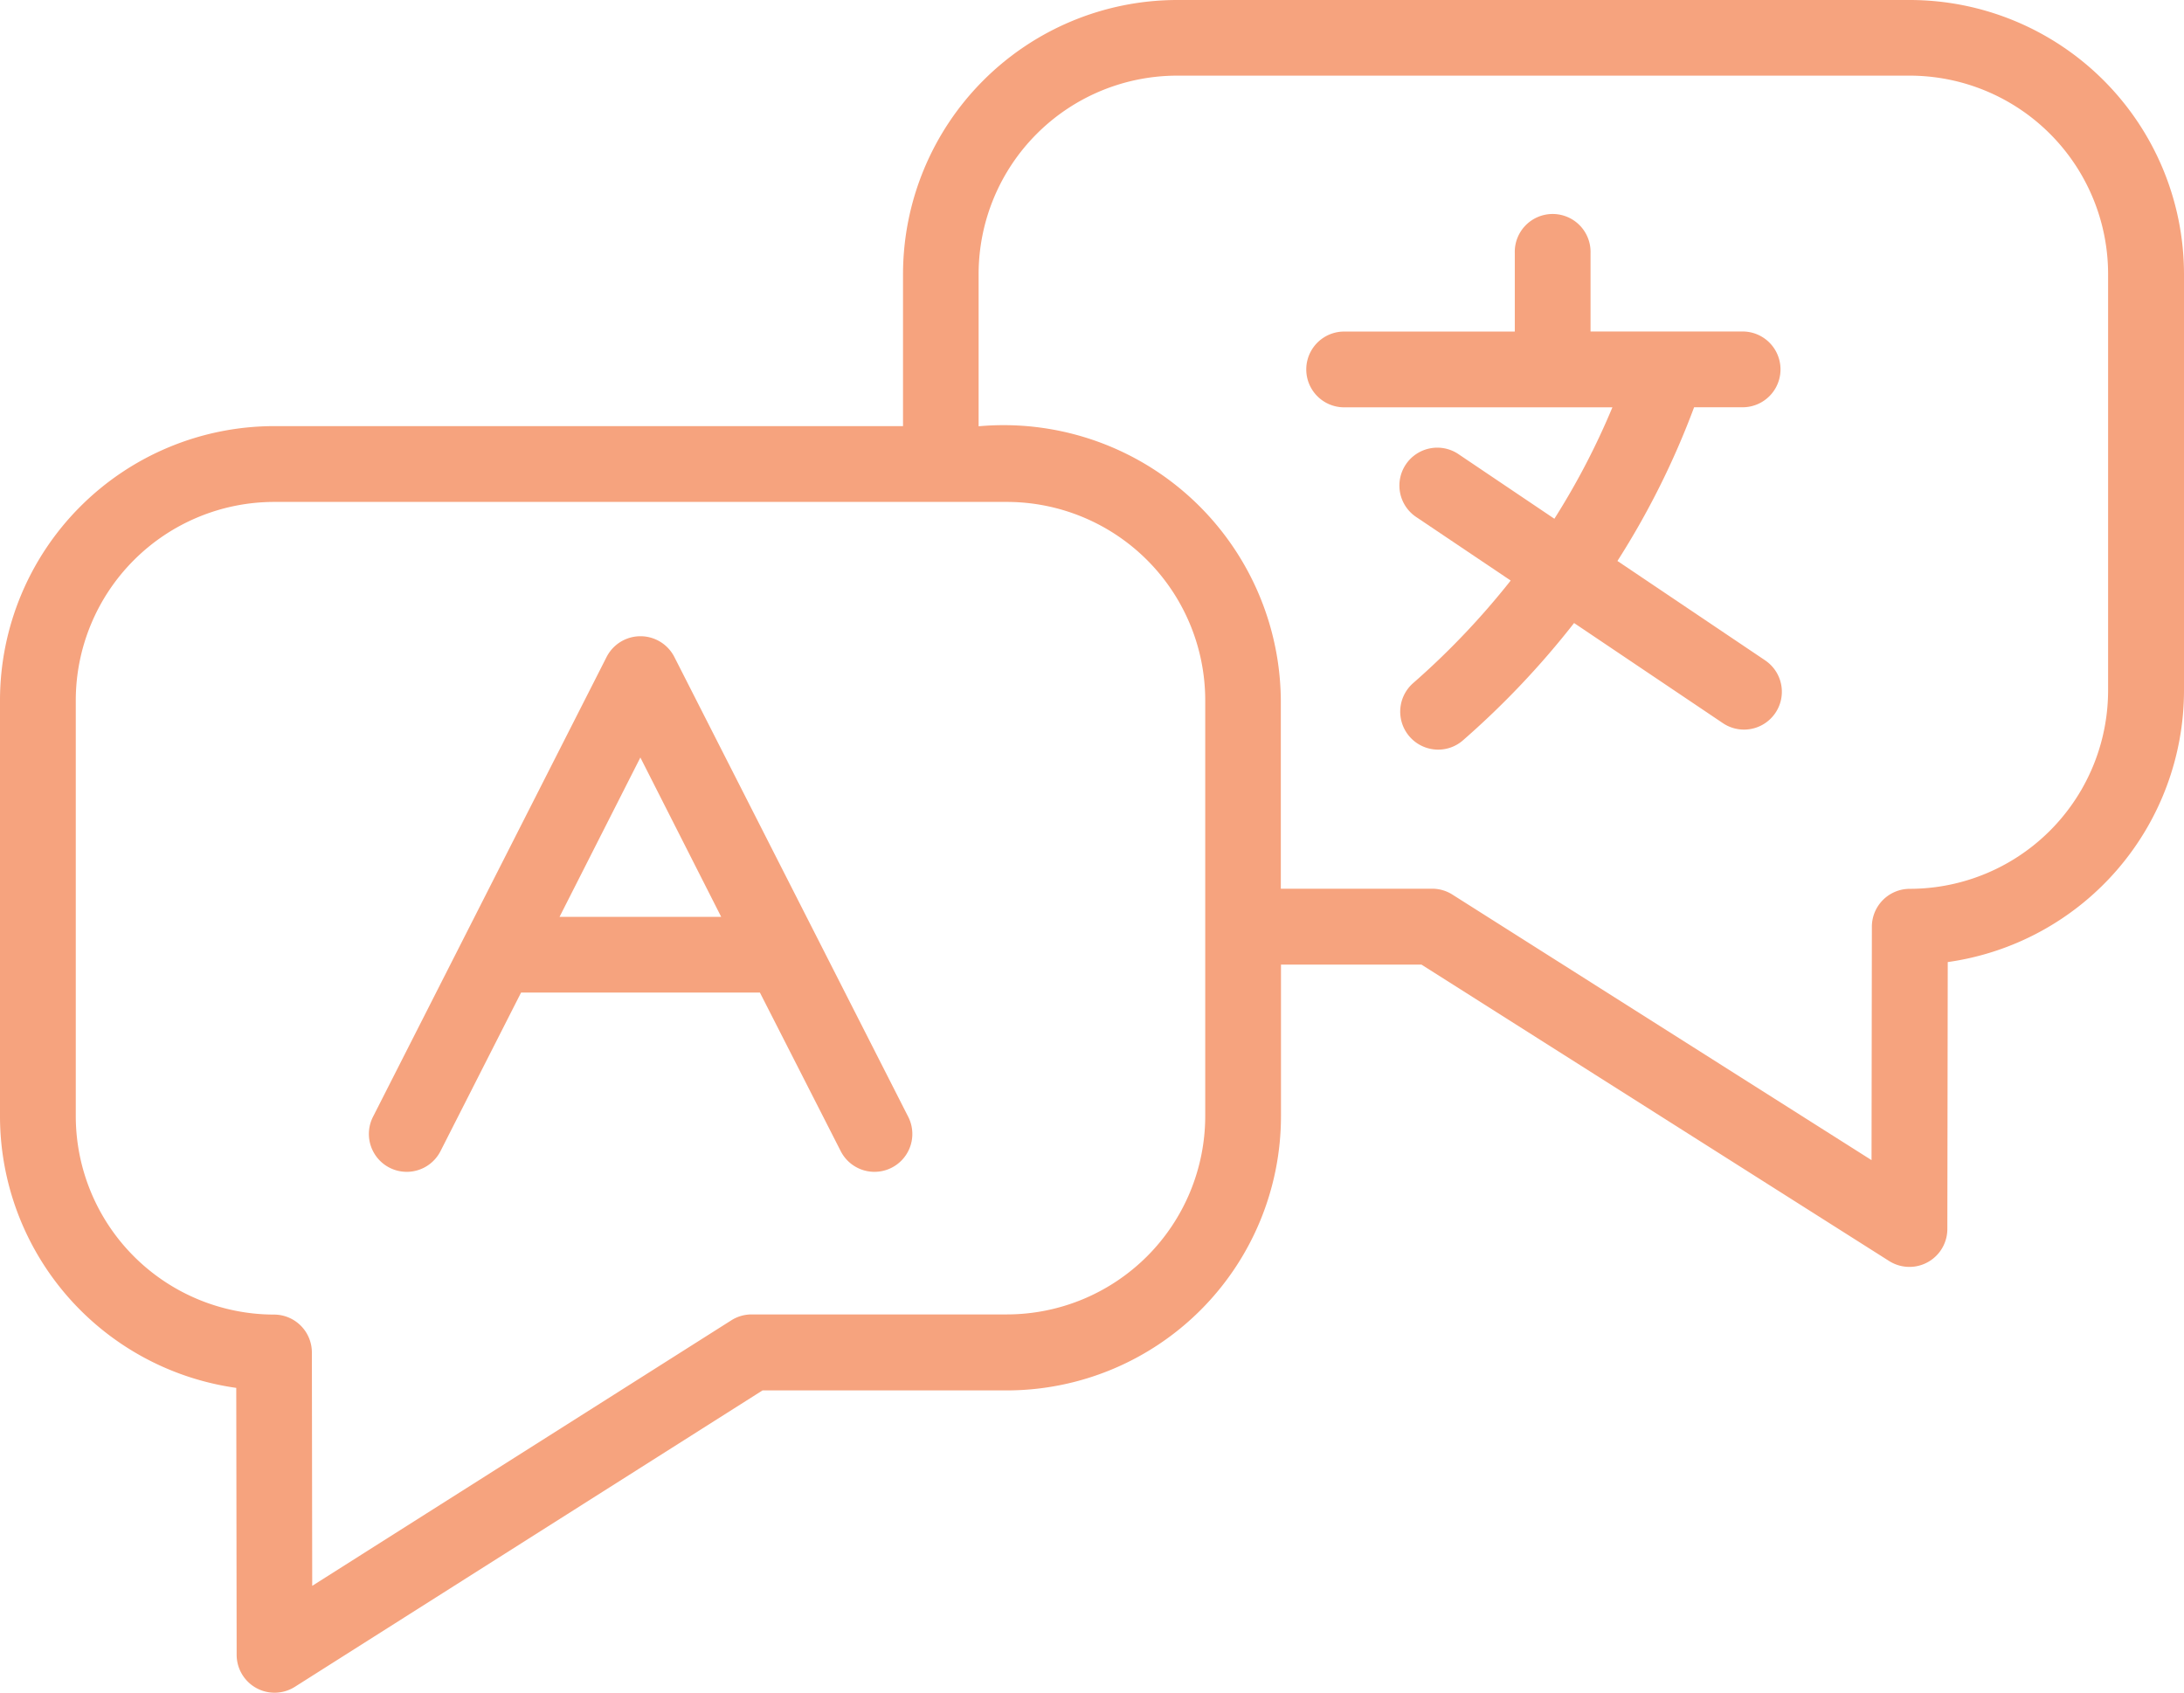 <svg xmlns="http://www.w3.org/2000/svg" width="70.728" height="54.815" viewBox="0 0 70.728 54.815">
  <g id="language_2_" data-name="language (2)" transform="translate(-41.73 -121)">
    <path id="Path_409" data-name="Path 409" d="M103.582,121H79.85a8.886,8.886,0,0,0-8.876,8.876V134.8H50.606a8.886,8.886,0,0,0-8.876,8.876v13.471a8.89,8.89,0,0,0,7.651,8.8l.013,8.647a1.228,1.228,0,0,0,1.884,1.035l15.146-9.6h7.914a8.886,8.886,0,0,0,8.876-8.884v-4.906h4.55l15.146,9.6a1.228,1.228,0,0,0,1.884-1.035l.013-8.647a8.889,8.889,0,0,0,7.651-8.791V129.881A8.886,8.886,0,0,0,103.582,121ZM80.761,157.144a6.429,6.429,0,0,1-6.423,6.424H66.069a1.23,1.23,0,0,0-.654.19l-13.574,8.6-.011-7.562a1.227,1.227,0,0,0-1.227-1.223,6.431,6.431,0,0,1-6.419-6.424V143.678a6.431,6.431,0,0,1,6.423-6.423H74.338a6.429,6.429,0,0,1,6.423,6.423ZM110,143.349a6.429,6.429,0,0,1-6.423,6.436,1.228,1.228,0,0,0-1.227,1.225l-.011,7.561-13.574-8.6a1.225,1.225,0,0,0-.654-.19H83.209v-6.1a8.979,8.979,0,0,0-9.787-8.876v-4.928a6.431,6.431,0,0,1,6.427-6.427h23.732A6.429,6.429,0,0,1,110,129.876Z" transform="translate(0 0)" fill="#f6a37e"/>
    <path id="Path_410" data-name="Path 410" d="M124.649,177.877a1.232,1.232,0,0,0-2.187,0l-7.569,14.9a1.226,1.226,0,0,0,2.187,1.11l2.609-5.135h7.734l2.617,5.135a1.226,1.226,0,0,0,2.187-1.11Zm-3.714,8.423,2.617-5.16,2.617,5.16Zm39.036-8.311-4.777-3.214a26.29,26.29,0,0,0,2.483-4.978h1.606a1.227,1.227,0,0,0,0-2.453h-4.96V164.8a1.227,1.227,0,1,0-2.453,0v2.546h-5.561a1.227,1.227,0,0,0,0,2.453h8.722a23.829,23.829,0,0,1-1.879,3.609l-3.086-2.079a1.227,1.227,0,1,0-1.369,2.036l3.04,2.044a25.038,25.038,0,0,1-3.165,3.327,1.23,1.23,0,0,0,.81,2.149,1.217,1.217,0,0,0,.808-.3,27.535,27.535,0,0,0,3.6-3.8l4.823,3.245a1.225,1.225,0,1,0,1.361-2.038Z" transform="translate(-61.084 -35.608)" fill="#f6a37e"/>
  </g>
</svg>

